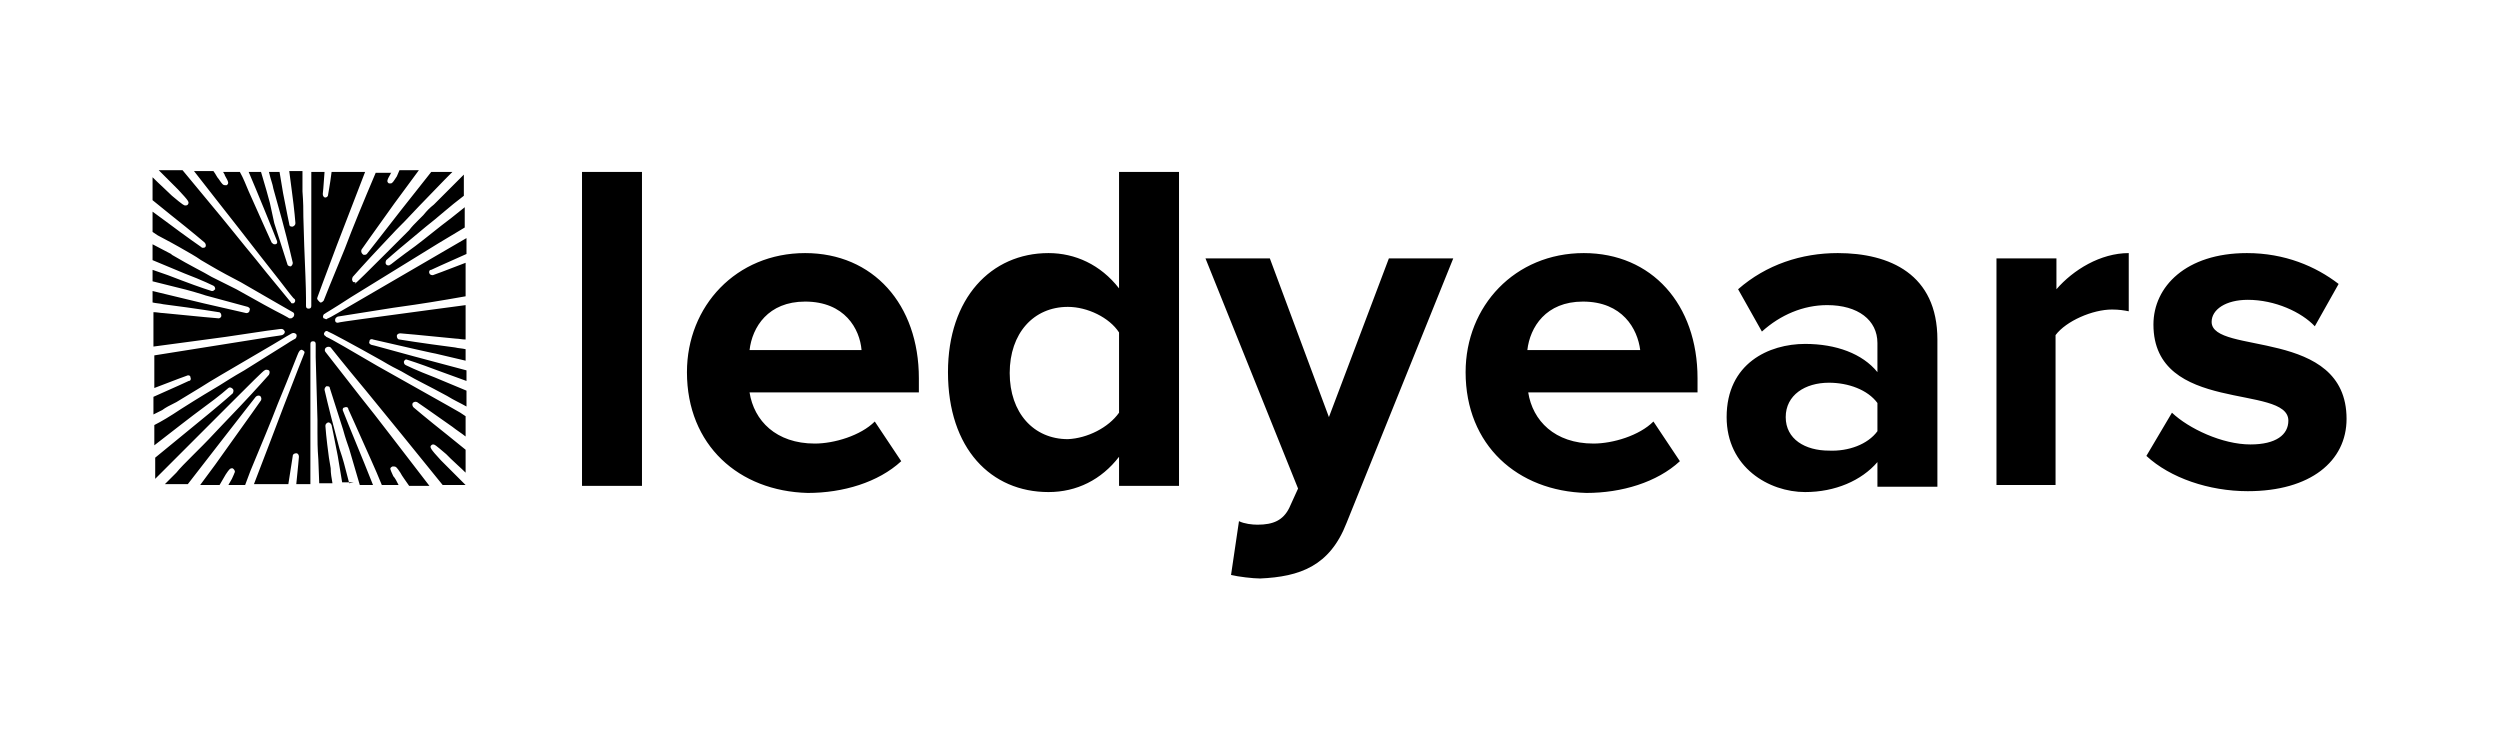 <svg xmlns="http://www.w3.org/2000/svg" viewBox="0 0 283.5 85"><path d="M66 55.1V19.5h6.8v35.6H66zM77.9 42.2c0-7.5 5.6-13.5 13.4-13.5 7.7 0 12.9 5.8 12.9 14.2v1.6H85c.5 3.2 3 5.8 7.4 5.8 2.2 0 5.2-.9 6.8-2.5l3 4.5c-2.6 2.4-6.6 3.6-10.6 3.6-7.8-.2-13.7-5.4-13.7-13.7zm13.4-8c-4.2 0-6 2.9-6.3 5.5h12.7c-.2-2.4-1.9-5.5-6.4-5.5zM126.9 55.1v-3.3c-2 2.6-4.8 4-8 4-6.5 0-11.4-4.9-11.4-13.6 0-8.4 4.9-13.5 11.4-13.5 3 0 5.9 1.3 8 4V19.5h6.8v35.6h-6.8zm0-8.3v-9.1c-1.1-1.7-3.6-2.9-5.8-2.9-3.9 0-6.6 3-6.6 7.5s2.7 7.5 6.6 7.5c2.2-.1 4.6-1.3 5.8-3zM140.5 59.1c.6.3 1.5.4 2.1.4 1.8 0 2.9-.5 3.6-1.9l1-2.2-10.5-26.1h7.3l6.7 18 6.8-18h7.3l-12.1 30c-1.9 4.9-5.3 6.1-9.8 6.3-.8 0-2.5-.2-3.3-.4l.9-6.1zM166.2 42.2c0-7.5 5.6-13.5 13.4-13.5 7.7 0 12.9 5.8 12.9 14.2v1.6h-19.2c.5 3.2 3 5.8 7.4 5.8 2.2 0 5.2-.9 6.8-2.5l3 4.5c-2.6 2.4-6.6 3.6-10.6 3.6-7.8-.2-13.7-5.4-13.7-13.7zm13.3-8c-4.2 0-6 2.9-6.3 5.5H186c-.3-2.4-2-5.5-6.5-5.5zM212.9 55.1v-2.7c-1.8 2.1-4.8 3.4-8.2 3.4-4.1 0-8.9-2.8-8.9-8.5 0-6.1 4.8-8.3 8.9-8.3 3.5 0 6.5 1.1 8.2 3.2v-3.3c0-2.6-2.2-4.3-5.7-4.3-2.7 0-5.3 1.1-7.4 3l-2.7-4.8c3.2-2.8 7.2-4.1 11.3-4.1 5.9 0 11.3 2.4 11.3 9.8v16.7h-6.8zm0-6.2v-3.2c-1.1-1.5-3.3-2.3-5.5-2.3-2.7 0-4.9 1.4-4.9 3.9s2.2 3.8 4.9 3.8c2.2.1 4.4-.7 5.5-2.2zM226.4 55.1V29.3h6.8v3.5c1.9-2.2 5-4.1 8.2-4.1v6.6c-.5-.1-1.1-.2-1.9-.2-2.2 0-5.2 1.3-6.4 2.9v17h-6.7zM243.4 51.7l2.9-4.9c1.9 1.8 5.7 3.6 8.9 3.6 2.9 0 4.3-1.1 4.3-2.7 0-4.2-15.3-.7-15.3-10.9 0-4.3 3.7-8.1 10.6-8.1 4.3 0 7.8 1.5 10.4 3.5l-2.7 4.8c-1.5-1.6-4.5-3-7.6-3-2.5 0-4.1 1.1-4.1 2.5 0 3.8 15.3.6 15.3 11 0 4.8-4.1 8.2-11.2 8.2-4.4 0-8.8-1.5-11.5-4zM39.6 54.8c-.3-1.1-.4-1.6-.6-2.3-.1-.4-.3-1-.5-1.6L38 49c-.7-2.6-1.2-4.8-1.2-4.8 0-.2.1-.3.2-.4.2 0 .4 0 .4.2 0 0 .7 2.2 1.5 4.7.3 1.1.5 1.6.7 2.2l1.2 4.1h1.5l-1-2.5c-1.5-3.6-2.4-5.9-2.4-5.9-.1-.2 0-.4.2-.4.2-.1.4 0 .4.2 0 0 1 2.2 2.6 5.8.4.9.8 1.8 1.2 2.8h1.9c-.2-.4-.4-.8-.6-1-.2-.4-.3-.7-.3-.7-.1-.2 0-.3.2-.4h.2c.2 0 .3.1.7.7.2.4.6.9 1 1.5h2.3c-3.1-4-5.8-7.6-7.9-10.2l-3.9-5c-.1-.1-.1-.4.1-.5.1-.1.4-.1.5 0 0 0 1.5 1.9 4 4.9 2.3 2.8 5.3 6.5 8.7 10.7h2.6L50 52.2c-1.2-1.3-1.3-1.5-1.1-1.7.1-.1.2-.1.2-.1.2 0 .2 0 1.5 1.1l.5.5c.5.5 1.1 1 1.7 1.6V51l-2.1-1.7c-2.4-1.9-3.8-3.1-3.8-3.1-.1-.1-.2-.3-.1-.5.1-.1.3-.2.5-.1 0 0 1.6 1.1 4 2.8.5.4 1 .7 1.5 1.1v-2.3l-.6-.4c-.5-.3-.9-.5-1.4-.8l-8-4.5c-2.9-1.7-5.3-3.1-5.8-3.3l-.1-.1c-.2-.1-.2-.3-.1-.4.1-.2.3-.2.4-.1.1 0 2.9 1.5 6.1 3.3 1 .6 1.6.9 2.2 1.2l.7.4c1 .6 2.3 1.2 4.5 2.4.8.5 1.5.8 2.2 1.2v-1.8l-3.6-1.5c-2.1-.8-3.3-1.4-3.3-1.4-.2-.1-.2-.3-.2-.4.1-.2.2-.3.4-.2 0 0 1.3.4 3.4 1.2l3.3 1.2V42l-6-1.6c-2.6-.7-4.7-1.3-4.8-1.3-.2-.1-.3-.2-.2-.4 0-.2.2-.3.4-.2 0 0 2.2.5 4.8 1.1.9.2 1.4.3 1.8.4l.5.1c.8.2 1.7.4 3.4.8v-1.3c-.4-.1-.8-.1-1.2-.2-3.9-.5-6.3-.9-6.3-.9-.2 0-.3-.2-.3-.4s.2-.3.4-.3c0 0 2.4.2 6.3.6.3 0 .7.1 1.1.1v-3.9c-3.1.4-5.9.8-8.2 1.1-1.4.2-6.1.8-6.3.9-.2 0-.3-.1-.3-.3 0-.2.1-.3.3-.4.1 0 2.4-.4 6.3-1l.7-.1c2.2-.3 4.7-.7 7.5-1.2v-3.8c-2.3.9-3.7 1.4-3.7 1.4H49c-.1 0-.3-.1-.3-.2-.1-.2 0-.4.2-.4 0 0 1.5-.7 4-1.8V27l-12.2 7.1c-1.9 1.1-3.4 2-3.5 2-.1 0-.1.1-.2.1s-.2-.1-.3-.1c-.1-.1-.1-.3 0-.4 0 0 0-.1.1-.1.1-.1.7-.4 3-1.9l9.9-6.1 3-1.8v-2.3l-1.5 1.2c-1.6 1.2-2.9 2.3-4.1 3.2-1.8 1.3-2.8 2.1-2.8 2.1-.1 0-.1.1-.2.1s-.2 0-.3-.1c-.1-.1-.1-.3 0-.5 0 0 1-.9 2.7-2.3l1.8-1.5c1.3-1 2.7-2.3 4.3-3.5v-2.4l-.3.3-3.1 3.1c-.5.4-.7.6-1.2 1.2l-.6.6c-.4.4-.7.7-1 1.1l-2.6 2.6c-1.9 1.9-3.5 3.5-3.6 3.5.2-.2.1-.2 0-.2s-.2 0-.2-.1c-.1-.1-.1-.3 0-.5 0 0 1.5-1.7 3.3-3.6l1.6-1.7c.6-.6 1.3-1.3 2.6-2.7l3-3.1.8-.8h-2.4l-3.4 4.3c-2.4 3.1-3.9 5-3.9 5-.1.1-.2.1-.3.1-.1 0-.1 0-.2-.1s-.2-.3-.1-.5c0 0 1.4-2 3.7-5.2l2.8-3.8h-2.2l-.3.7c-.4.6-.5.8-.7.8h-.2c-.3-.2-.2-.4.2-1.1 0 0 0-.1.1-.1h-1.8c-1.4 3.3-2.6 6.2-3.5 8.6-1.5 3.6-2.4 5.9-2.4 5.9-.1.1-.2.2-.3.2h-.1c-.3-.3-.4-.4-.3-.6 0 0 .8-2.2 2.2-5.9l3.2-8.3h-3.8c-.2 1.6-.4 2.5-.4 2.6 0 .2-.2.3-.3.3-.2 0-.3-.2-.3-.4 0 0 .1-.9.2-2.5h-1.5V34.7c0 .2-.1.3-.3.3-.2 0-.3-.1-.3-.3v-.9c0-1.2-.1-3.4-.2-5.9l-.1-3.3c0-.8 0-1.6-.1-2.9v-2.3h-1.5l.3 2.3c.3 2.2.4 3.6.4 3.6 0 .2-.1.3-.3.4h-.1c-.2 0-.3-.1-.3-.3 0 0-.3-1.4-.7-3.5l-.4-2.4h-1.2c.2.9.4 1.3.5 1.9l1 3.6c.7 2.6 1.2 4.8 1.2 4.8 0 .2-.1.3-.2.4h-.1c-.1 0-.3-.1-.3-.2 0 0-.7-2.2-1.5-4.7l-.5-2.3c-.2-.8-.5-1.8-1-3.5h-1.4l.8 1.9c1.5 3.6 2.4 5.9 2.4 5.9.1.2 0 .4-.2.4h-.1c-.1 0-.2-.1-.3-.2 0 0-1-2.2-2.6-5.8-.3-.7-.6-1.5-1-2.2h-1.9c.1.2.2.3.2.4.4.7.5.9.2 1.1h-.2c-.2 0-.3-.1-.7-.7-.2-.2-.3-.5-.6-.9H22l2.5 3.2c1.9 2.4 3.6 4.6 5 6.4l2.2 2.8c1 1.3 1.6 2.1 1.7 2.1.1.1.1.3 0 .4-.1.1-.1.1-.2.1s-.2 0-.2-.1c-.3-.4-2.5-3-4-4.9-1.5-1.8-3.3-4.1-5.4-6.6l-2.9-3.5H18l2.2 2.2c1.2 1.3 1.3 1.4 1.1 1.7-.1.1-.2.1-.3.1-.1 0-.2 0-1.5-1.1-.6-.6-1.4-1.3-2.2-2.1v2.6l2.1 1.7c2.4 1.9 3.8 3.1 3.8 3.1.1.1.2.3.1.5-.1.1-.2.1-.3.1-.1 0-.1 0-.2-.1 0 0-1.6-1.1-4-2.9L17.3 24v2.3l.6.4c.6.3.9.5 1.5.8l.9.5c1.2.7 1.8 1 2.5 1.5.7.4 1.5.9 2.8 1.6l1.7.9c3.1 1.8 5.9 3.4 5.9 3.4.2.1.2.3.1.5-.1.1-.2.2-.3.2h-.2s-.3-.2-.7-.4c-1-.5-3-1.6-5.3-2.9L24 31.4c-1-.6-2.3-1.2-4.5-2.5l-.1-.1c-.8-.4-1.5-.8-2.1-1.1v1.8l3.6 1.5c2.1.8 3.3 1.4 3.3 1.4.2.1.2.3.2.4-.1.1-.2.2-.3.2H24s-1.3-.4-3.4-1.2c-1-.4-2.1-.8-3.3-1.2v1.3l2.4.6c.8.2 1.7.4 3.3.9l.3.1c2.6.7 4.8 1.3 4.8 1.3.2.1.3.2.2.4 0 .2-.2.3-.3.3h-.1s-2.2-.5-4.8-1.1L17.3 33v1.3c.4.1.8.1 1.2.2 3.9.5 6.3.9 6.3.9.2 0 .3.2.3.4s-.2.3-.3.3c0 0-2.4-.2-6.3-.6-.3 0-.7-.1-1.1-.1v3.9c3.1-.4 5.9-.8 8.2-1.1l4.7-.7c.9-.1 1.4-.2 1.6-.2.2 0 .3.1.4.3 0 .2-.1.3-.3.4 0 0-.5.1-1.3.2l-13.2 2.1V44c2.3-.9 3.7-1.4 3.7-1.4.2-.1.4 0 .4.2.1.2 0 .4-.2.4 0 0-1.5.7-4 1.8v2l1-.5c.4-.3.8-.5 1.6-.9l2.8-1.7c.6-.4 1.3-.8 2.3-1.4l5.8-3.4c1.3-.8 2.2-1.3 2.2-1.3.2-.1.4 0 .5.1.1.2 0 .4-.1.5 0 0-.4.2-1 .6l-4.8 3c-1.4.8-2 1.2-2.8 1.7-1 .6-2.2 1.3-4.4 2.7-1.2.8-2.2 1.4-3 1.8v2.3c2.2-1.7 4.1-3.2 5.6-4.3 1.8-1.3 2.8-2.2 2.8-2.2.1-.1.3-.1.5.1.1.1.1.3 0 .5 0 0-1 .9-2.7 2.3l-6.1 5v2.4l.3-.3 5-5 .9-.9.7-.7 1.9-1.9c1.9-1.9 3.5-3.5 3.6-3.5.1-.1.3-.1.5 0 .1.1.1.3 0 .5 0 0-1.5 1.7-3.3 3.6l-2.1 2.2c-.5.5-1.1 1.2-2.1 2.2l-1.1 1.1c-.9.9-1.5 1.5-1.9 2l-1.2 1.2-.1.1h2.6c1.4-1.8 2.7-3.5 3.8-4.9 2.4-3.1 3.9-5 3.9-5 .1-.1.3-.2.5-.1.1.1.2.3.1.5 0 0-1.4 2-3.7 5.2-.9 1.3-2 2.8-3.2 4.4h2.2l.7-1.2c.4-.6.5-.7.7-.7.1 0 .1 0 .2.1s.2.3.1.4c0 0-.1.3-.3.7l-.4.7h1.9l.6-1.6c1.2-2.9 2.3-5.5 3.1-7.6 1.5-3.6 2.3-5.8 2.4-5.9.1-.2.3-.3.4-.2.2.1.3.2.2.4 0 0-1 2.5-2.3 5.9-.9 2.4-2.1 5.5-3.4 8.9h3.9c.3-2 .5-3.1.5-3.2 0-.2.2-.3.4-.3s.3.2.3.4c0 0-.1 1.2-.3 3.1h1.6v-.6V45.9 39c0-.2.1-.3.3-.3.2 0 .3.1.3.3v1.5l.2 7.1v1.5c0 .8 0 1.7.1 3l.1 2.7h1.5c-.1-.6-.2-1.1-.2-1.7l-.2-1.2c-.3-2.2-.4-3.5-.4-3.6 0-.2.1-.3.3-.4.2 0 .3.1.4.3 0 0 .3 1.4.7 3.5l.5 3h1.3l-.5.1z"/></svg>